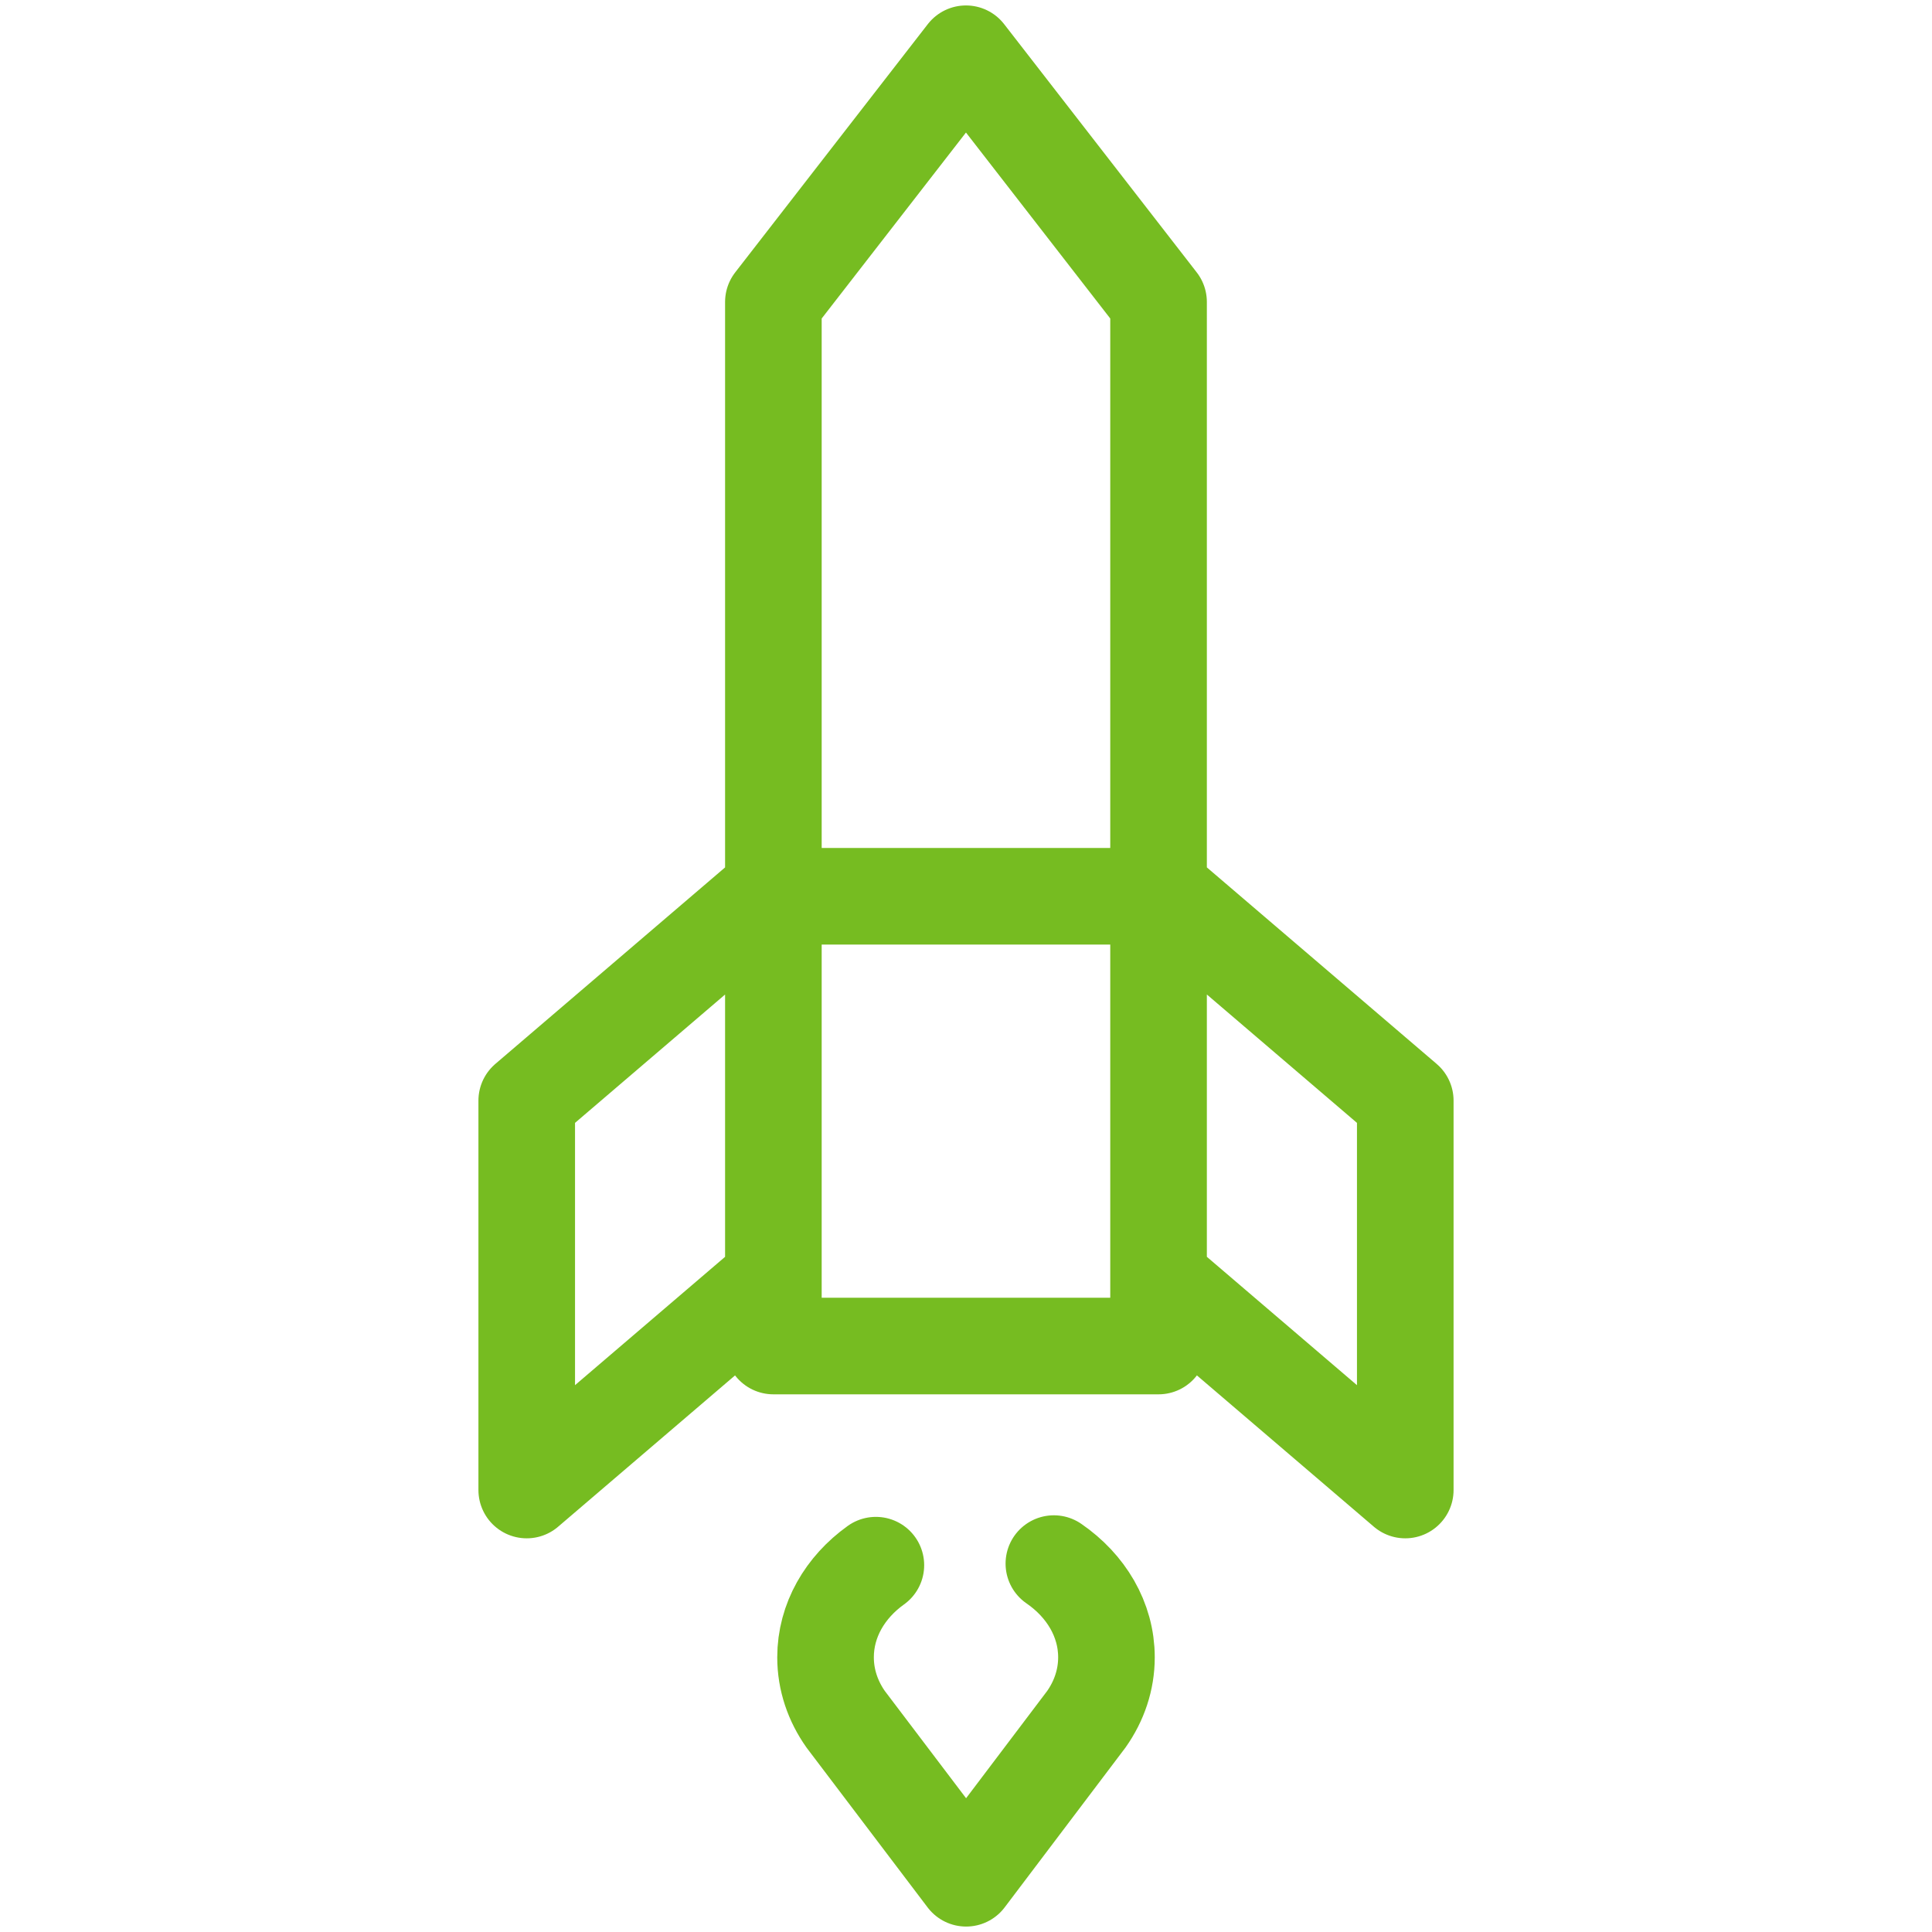 <?xml version="1.0" encoding="utf-8"?>
<!-- Generator: Adobe Illustrator 22.0.0, SVG Export Plug-In . SVG Version: 6.00 Build 0)  -->
<svg version="1.1" id="Layer_1" xmlns="http://www.w3.org/2000/svg" xmlns:xlink="http://www.w3.org/1999/xlink" x="0px" y="0px"
	 viewBox="0 0 60 60" style="enable-background:new 0 0 60 60;" xml:space="preserve">
<style type="text/css">
	.st0{fill:none;stroke:#76BC21;stroke-width:3;stroke-linecap:round;stroke-linejoin:round;stroke-miterlimit:10;}
</style>
<path class="st0" d="M24.018,27.834h11.963 M36.107,27.737l7.535,6.444v12.093l-7.552-6.458 M29.999,1.669l-5.981,7.709v32.424
	h5.981h5.981V9.378L29.999,1.669z M23.892,27.737l-7.534,6.444v12.093l7.551-6.458 M27.201,48.608
	c-0.956,0.684-1.563,1.711-1.563,2.861c0,0.705,0.229,1.363,0.626,1.926l3.74,4.936l3.734-4.939c0.396-0.562,0.624-1.22,0.624-1.923
	c0-1.176-0.637-2.226-1.633-2.91"/>
</svg>
